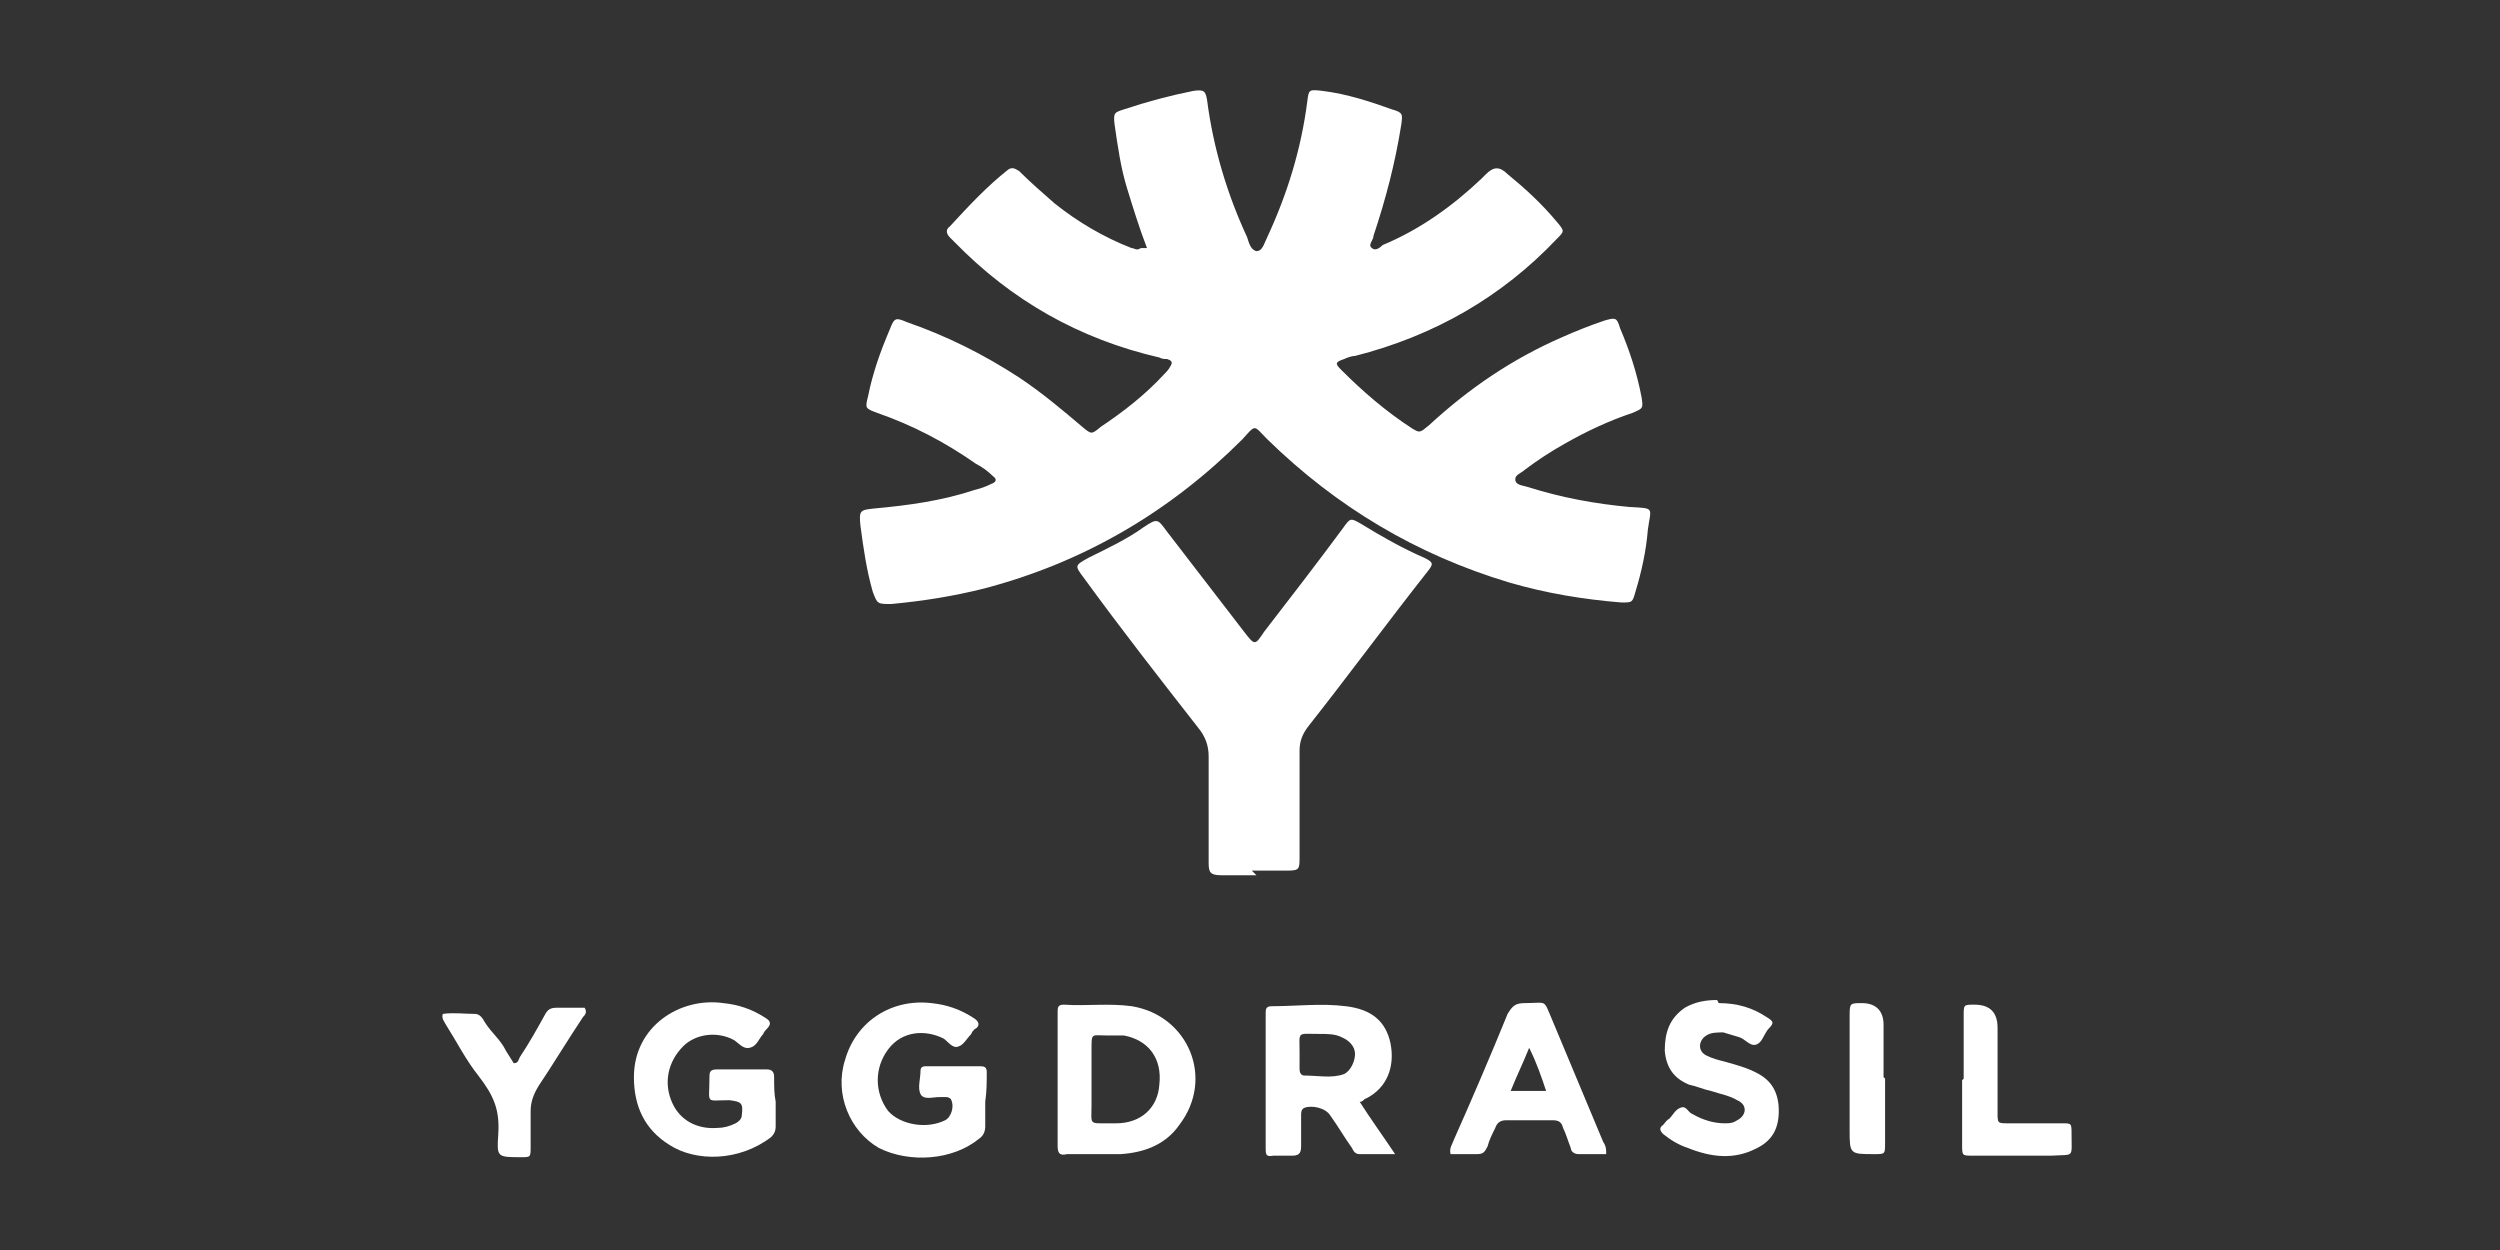 <svg width="74" height="37" viewBox="0 0 74 37" fill="none" xmlns="http://www.w3.org/2000/svg">
<rect x="0" y="0" width="74" height="37" fill="#333333" stroke="none"/>
<path fill-rule="evenodd" clip-rule="evenodd" d="M33.951 7.343C33.723 6.75 33.541 6.157 33.358 5.564C33.176 4.971 33.085 4.333 32.993 3.694C32.948 3.329 32.993 3.329 33.267 3.238C33.951 3.01 34.636 2.828 35.32 2.691C35.639 2.645 35.684 2.691 35.73 2.965C35.913 4.378 36.323 5.747 36.916 7.024C36.962 7.161 37.007 7.389 37.19 7.434C37.372 7.434 37.418 7.206 37.509 7.024C38.102 5.747 38.512 4.424 38.695 3.01C38.74 2.645 38.74 2.645 39.151 2.691C39.881 2.782 40.565 3.01 41.203 3.238C41.523 3.329 41.523 3.375 41.477 3.694C41.295 4.835 41.021 5.884 40.656 6.978C40.656 7.115 40.474 7.252 40.61 7.343C40.702 7.434 40.839 7.343 40.93 7.252C42.024 6.796 42.982 6.112 43.849 5.291C43.849 5.291 43.94 5.199 43.986 5.154C44.214 4.926 44.396 4.926 44.624 5.154C45.126 5.564 45.628 6.02 46.084 6.568C46.312 6.841 46.312 6.841 46.084 7.069C44.442 8.803 42.435 9.943 40.109 10.536C40.017 10.536 39.881 10.582 39.789 10.627C39.516 10.718 39.516 10.764 39.698 10.946C40.337 11.585 41.021 12.178 41.796 12.68C42.024 12.816 42.024 12.816 42.298 12.588C43.484 11.494 44.761 10.627 46.221 9.989C46.631 9.806 47.087 9.624 47.498 9.487C47.817 9.396 47.862 9.396 47.954 9.715C48.227 10.353 48.455 11.038 48.592 11.767C48.638 12.087 48.638 12.087 48.319 12.223C47.634 12.451 46.95 12.771 46.312 13.136C45.901 13.364 45.491 13.637 45.126 13.911C45.035 14.002 44.852 14.048 44.852 14.185C44.852 14.367 45.08 14.367 45.217 14.413C46.221 14.732 47.224 14.914 48.227 15.006C49.003 15.051 48.866 15.006 48.775 15.69C48.729 16.283 48.592 16.921 48.41 17.514C48.319 17.834 48.319 17.834 47.999 17.834C46.859 17.742 45.764 17.56 44.67 17.241C41.933 16.42 39.561 15.006 37.509 12.999C37.098 12.588 37.19 12.543 36.779 12.999C34.636 15.143 32.081 16.648 29.117 17.423C28.204 17.651 27.338 17.788 26.38 17.879C25.97 17.879 25.97 17.879 25.833 17.514C25.65 16.876 25.559 16.237 25.468 15.553C25.422 15.097 25.468 15.097 25.878 15.051C26.882 14.96 27.885 14.823 28.843 14.504C29.025 14.458 29.162 14.413 29.345 14.322C29.482 14.276 29.527 14.185 29.39 14.094C29.253 13.957 29.071 13.82 28.889 13.729C27.976 13.09 27.019 12.588 25.97 12.223C25.605 12.087 25.605 12.087 25.696 11.722C25.833 11.038 26.061 10.399 26.334 9.76C26.471 9.396 26.517 9.396 26.836 9.532C28.022 9.943 29.117 10.49 30.166 11.174C30.85 11.63 31.443 12.132 32.036 12.634C32.309 12.862 32.309 12.862 32.583 12.634C33.267 12.178 33.906 11.676 34.453 11.083C34.499 11.038 34.59 10.946 34.636 10.855C34.727 10.718 34.681 10.673 34.544 10.627C34.453 10.627 34.407 10.627 34.316 10.582C31.945 10.034 29.938 8.894 28.25 7.161C28.25 7.161 28.159 7.069 28.113 7.024C28.022 6.933 27.976 6.796 28.113 6.705C28.66 6.112 29.208 5.519 29.846 5.017C29.983 4.926 30.075 5.017 30.166 5.063C30.485 5.382 30.85 5.701 31.215 6.02C31.899 6.568 32.674 7.024 33.495 7.343C33.586 7.343 33.632 7.434 33.769 7.343H33.951Z" fill="white"/>
<path fill-rule="evenodd" clip-rule="evenodd" d="M37.19 25.907C36.825 25.907 36.505 25.907 36.141 25.907C35.821 25.907 35.776 25.815 35.776 25.542C35.776 24.493 35.776 23.444 35.776 22.395C35.776 22.075 35.684 21.802 35.456 21.528C34.316 20.069 33.176 18.609 32.081 17.104C31.808 16.739 31.808 16.739 32.218 16.511C32.766 16.237 33.358 15.964 33.86 15.599C34.271 15.325 34.271 15.371 34.544 15.736C35.32 16.739 36.049 17.697 36.825 18.7C37.144 19.111 37.144 19.111 37.418 18.7C38.193 17.697 38.968 16.693 39.744 15.644C39.972 15.325 39.972 15.325 40.291 15.508C40.884 15.872 41.523 16.237 42.161 16.511C42.435 16.648 42.435 16.693 42.252 16.921C41.066 18.427 39.926 19.977 38.74 21.482C38.558 21.71 38.467 21.939 38.467 22.212C38.467 23.261 38.467 24.31 38.467 25.359C38.467 25.724 38.467 25.77 38.102 25.77C37.737 25.77 37.372 25.77 37.053 25.77L37.19 25.907Z" fill="white"/>
<path fill-rule="evenodd" clip-rule="evenodd" d="M22.96 32.611C22.96 32.839 22.96 33.113 22.96 33.341C22.96 33.478 22.914 33.569 22.823 33.66C21.865 34.39 20.588 34.39 19.813 33.888C19.083 33.432 18.764 32.748 18.764 31.881C18.764 30.376 20.132 29.51 21.409 29.692C21.865 29.738 22.276 29.875 22.686 30.148C22.823 30.239 22.823 30.331 22.686 30.468C22.686 30.468 22.595 30.559 22.595 30.604C22.458 30.741 22.413 30.969 22.184 31.015C22.002 31.061 21.865 30.878 21.728 30.787C21.227 30.513 20.588 30.604 20.223 30.969C19.767 31.425 19.63 32.064 19.904 32.657C20.132 33.159 20.634 33.432 21.227 33.387C21.409 33.387 21.592 33.341 21.774 33.25C21.865 33.204 21.956 33.113 21.956 33.022C22.002 32.657 21.956 32.611 21.592 32.566C20.862 32.566 20.999 32.703 20.999 31.927C20.999 31.745 20.999 31.654 21.227 31.654C21.728 31.654 22.23 31.654 22.686 31.654C22.869 31.654 22.914 31.745 22.914 31.881C22.914 32.155 22.914 32.383 22.96 32.611Z" fill="white"/>
<path fill-rule="evenodd" clip-rule="evenodd" d="M29.163 32.611C29.163 32.839 29.163 33.113 29.163 33.341C29.163 33.478 29.117 33.615 28.98 33.706C28.205 34.345 26.928 34.436 26.015 33.98C25.149 33.478 24.693 32.383 25.012 31.38C25.331 30.24 26.38 29.555 27.566 29.692C28.022 29.738 28.433 29.875 28.843 30.148C28.98 30.24 29.026 30.377 28.843 30.468C28.843 30.468 28.752 30.559 28.752 30.605C28.615 30.741 28.524 30.924 28.387 30.969C28.205 31.061 28.068 30.833 27.931 30.741C27.384 30.468 26.7 30.513 26.289 31.061C25.879 31.608 25.879 32.338 26.289 32.885C26.654 33.295 27.429 33.432 27.977 33.159C28.159 33.068 28.25 32.748 28.159 32.566C28.159 32.52 28.068 32.474 28.022 32.474C27.931 32.474 27.84 32.474 27.794 32.474C27.612 32.474 27.338 32.566 27.247 32.383C27.156 32.201 27.247 31.927 27.247 31.699C27.247 31.608 27.293 31.562 27.384 31.562C27.931 31.562 28.478 31.562 29.026 31.562C29.163 31.562 29.208 31.608 29.208 31.745C29.208 32.018 29.208 32.292 29.163 32.611Z" fill="white"/>
<path fill-rule="evenodd" clip-rule="evenodd" d="M50.873 29.692C51.421 29.692 51.877 29.829 52.287 30.103C52.515 30.24 52.515 30.285 52.333 30.468C52.196 30.65 52.151 30.878 51.968 30.924C51.786 30.969 51.649 30.741 51.466 30.696C51.33 30.65 51.147 30.605 51.01 30.559C50.828 30.559 50.645 30.559 50.509 30.65C50.281 30.787 50.235 31.106 50.509 31.243C50.691 31.334 50.873 31.38 51.056 31.425C51.375 31.517 51.74 31.608 52.059 31.79C52.47 32.018 52.652 32.383 52.652 32.885C52.652 33.387 52.47 33.752 52.014 33.98C51.33 34.344 50.645 34.253 49.961 33.98C49.688 33.888 49.46 33.752 49.231 33.569C49.14 33.478 49.095 33.387 49.231 33.295C49.277 33.25 49.323 33.159 49.414 33.113C49.505 33.022 49.596 32.839 49.733 32.794C49.916 32.703 49.961 32.931 50.098 32.976C50.417 33.159 50.737 33.25 51.056 33.25C51.193 33.25 51.284 33.25 51.421 33.159C51.694 33.022 51.74 32.703 51.421 32.566C51.193 32.429 50.919 32.383 50.645 32.292C50.417 32.246 50.235 32.155 50.007 32.11C49.551 31.927 49.323 31.608 49.277 31.106C49.277 30.559 49.414 30.148 49.87 29.829C50.189 29.647 50.509 29.601 50.828 29.601L50.873 29.692Z" fill="white"/>
<path fill-rule="evenodd" clip-rule="evenodd" d="M13.107 30.012C13.427 29.966 13.746 30.012 14.065 30.012C14.202 30.012 14.293 30.148 14.339 30.24C14.567 30.605 14.795 30.741 14.978 31.106C15.069 31.243 15.114 31.334 15.206 31.471C15.342 31.471 15.342 31.38 15.388 31.289C15.662 30.878 15.89 30.468 16.118 30.057C16.209 29.875 16.3 29.829 16.483 29.829C16.756 29.829 17.03 29.829 17.304 29.829C17.395 29.966 17.304 30.057 17.258 30.103C16.802 30.787 16.392 31.471 15.935 32.155C15.799 32.383 15.707 32.611 15.707 32.885C15.707 33.25 15.707 33.615 15.707 33.934C15.707 34.253 15.707 34.253 15.434 34.253C14.704 34.253 14.704 34.253 14.749 33.569C14.795 32.839 14.613 32.429 14.157 31.836C13.792 31.38 13.518 30.833 13.199 30.331C13.153 30.24 13.062 30.148 13.107 30.012Z" fill="white"/>
<path fill-rule="evenodd" clip-rule="evenodd" d="M58.125 31.927C58.125 31.288 58.125 30.695 58.125 30.057C58.125 29.738 58.125 29.738 58.444 29.738C58.9 29.738 59.128 29.966 59.128 30.422C59.128 31.243 59.128 32.109 59.128 32.931C59.128 33.25 59.128 33.25 59.447 33.25C59.995 33.25 60.497 33.25 61.044 33.25C61.318 33.25 61.318 33.25 61.318 33.569C61.318 34.299 61.409 34.162 60.725 34.208C59.949 34.208 59.174 34.208 58.398 34.208C58.079 34.208 58.079 34.208 58.079 33.888C58.079 33.25 58.079 32.611 58.079 31.973L58.125 31.927Z" fill="white"/>
<path fill-rule="evenodd" clip-rule="evenodd" d="M55.798 31.927C55.798 32.566 55.798 33.204 55.798 33.843C55.798 34.162 55.798 34.162 55.479 34.162C54.749 34.162 54.749 34.162 54.749 33.432C54.749 32.338 54.749 31.197 54.749 30.103C54.749 29.692 54.749 29.692 55.114 29.692C55.525 29.692 55.753 29.92 55.753 30.331C55.753 30.832 55.753 31.38 55.753 31.882L55.798 31.927Z" fill="white"/>
<path fill-rule="evenodd" clip-rule="evenodd" d="M39.79 31.79C39.425 31.927 39.014 31.836 38.604 31.836C38.513 31.836 38.467 31.745 38.467 31.654C38.467 31.517 38.467 31.334 38.467 31.152C38.467 30.513 38.376 30.604 39.06 30.604C39.288 30.604 39.516 30.604 39.699 30.696C39.927 30.787 40.109 30.969 40.109 31.197C40.109 31.425 39.972 31.699 39.79 31.79ZM40.291 32.611C40.383 32.566 40.383 32.52 40.428 32.52C41.067 32.201 41.295 31.562 41.158 30.878C41.021 30.24 40.611 29.875 39.835 29.784C39.106 29.692 38.376 29.784 37.646 29.784C37.464 29.784 37.464 29.875 37.464 30.012C37.464 31.334 37.464 32.657 37.464 33.98C37.464 34.162 37.464 34.253 37.692 34.208C37.874 34.208 38.057 34.208 38.239 34.208C38.422 34.208 38.513 34.162 38.513 33.934C38.513 33.615 38.513 33.341 38.513 33.022C38.513 32.931 38.513 32.839 38.604 32.794C38.832 32.703 39.242 32.794 39.379 33.022C39.607 33.341 39.79 33.66 40.018 33.98C40.063 34.071 40.109 34.162 40.246 34.162C40.565 34.162 40.884 34.162 41.295 34.162C40.93 33.615 40.565 33.113 40.246 32.611H40.291Z" fill="white"/>
<path fill-rule="evenodd" clip-rule="evenodd" d="M34.316 32.109C34.27 32.794 33.769 33.25 33.039 33.25C32.948 33.25 32.857 33.25 32.811 33.25C32.218 33.25 32.309 33.295 32.309 32.702C32.309 32.155 32.309 31.608 32.309 31.06C32.309 30.559 32.309 30.65 32.765 30.65C32.948 30.65 33.085 30.65 33.267 30.65C33.997 30.787 34.407 31.334 34.316 32.109ZM33.495 29.783C32.811 29.692 32.172 29.783 31.488 29.738C31.306 29.738 31.306 29.829 31.306 29.966C31.306 31.288 31.306 32.611 31.306 33.934C31.306 34.162 31.397 34.208 31.579 34.162C31.853 34.162 32.081 34.162 32.355 34.162C32.629 34.162 32.902 34.162 33.176 34.162C33.86 34.116 34.499 33.888 34.909 33.295C35.958 31.927 35.183 30.057 33.495 29.783Z" fill="white"/>
<path fill-rule="evenodd" clip-rule="evenodd" d="M44.716 32.292C44.898 31.836 45.081 31.471 45.263 31.015C45.491 31.471 45.628 31.881 45.765 32.292H44.716ZM47.453 33.797C46.951 32.611 46.449 31.38 45.947 30.194C45.674 29.555 45.811 29.692 45.127 29.692C44.853 29.692 44.762 29.784 44.625 30.012C44.123 31.243 43.576 32.52 43.028 33.752C42.983 33.888 42.892 33.98 42.937 34.162C43.211 34.162 43.439 34.162 43.712 34.162C43.895 34.162 43.941 34.116 44.032 33.934C44.077 33.752 44.169 33.569 44.26 33.387C44.306 33.25 44.397 33.159 44.579 33.159C45.035 33.159 45.491 33.159 45.947 33.159C46.13 33.159 46.221 33.204 46.267 33.387C46.358 33.569 46.404 33.752 46.495 33.98C46.495 34.071 46.586 34.162 46.723 34.162C46.996 34.162 47.27 34.162 47.544 34.162C47.544 34.025 47.544 33.934 47.453 33.797Z" fill="white"/>
</svg>
